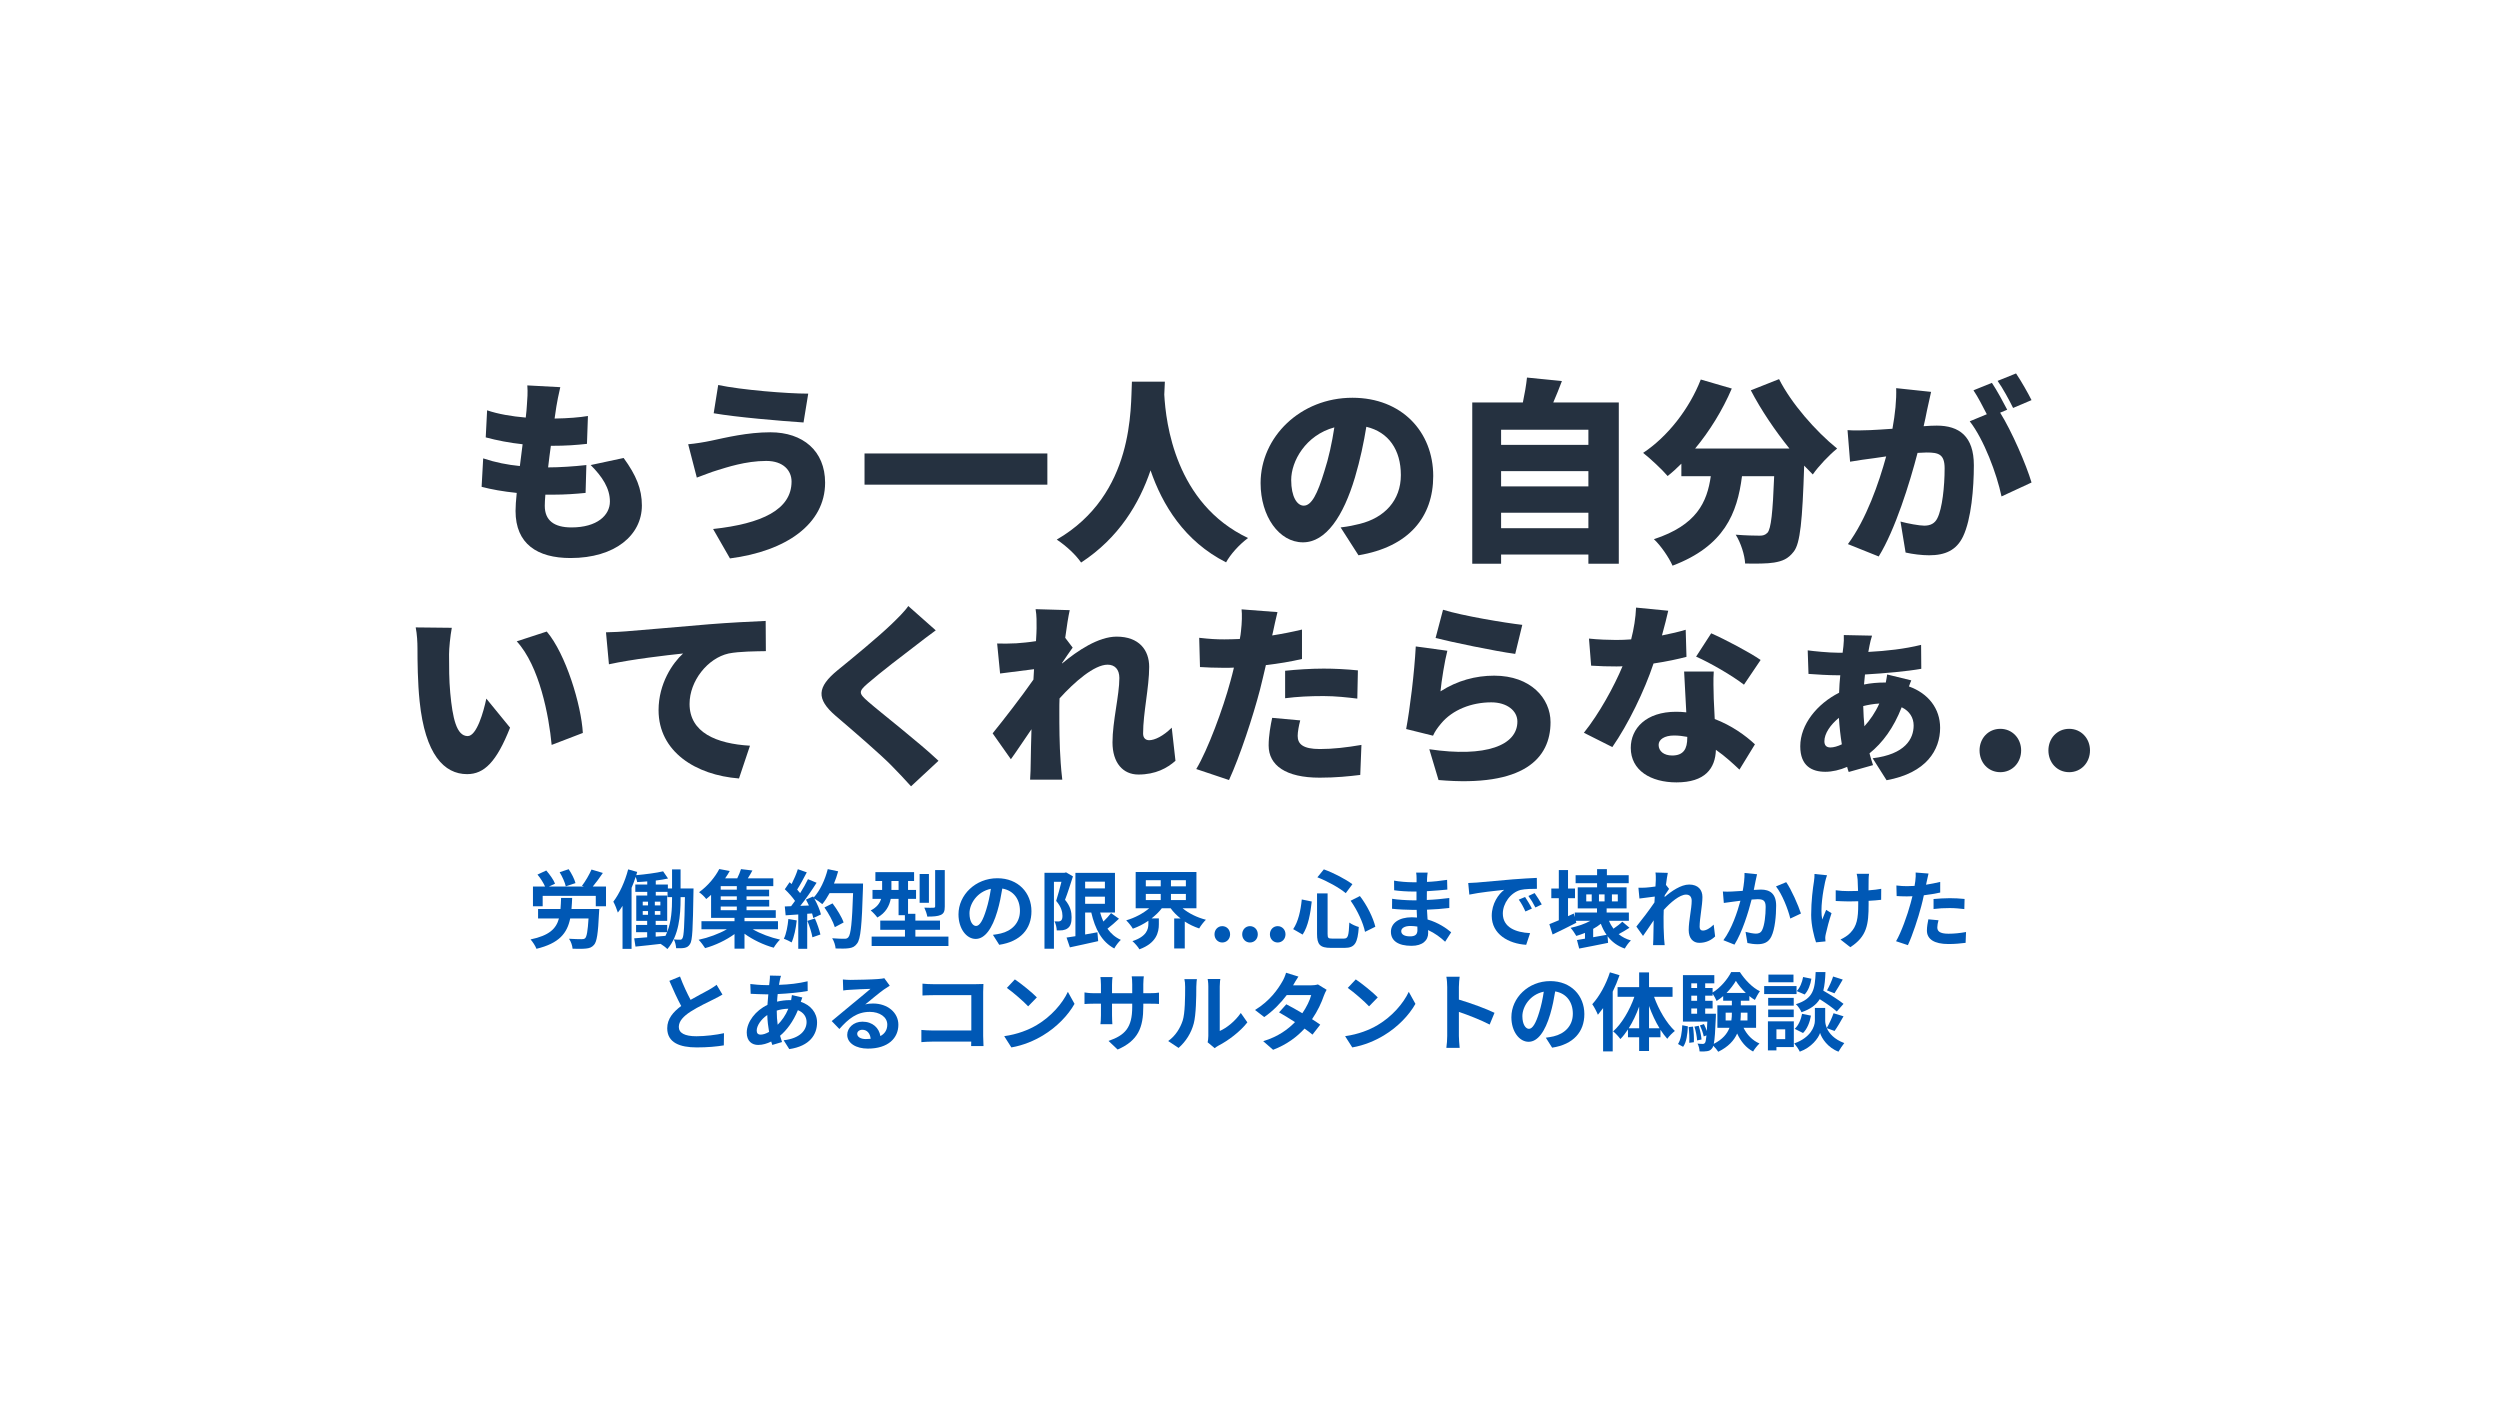 <svg xmlns="http://www.w3.org/2000/svg" xmlns:xlink="http://www.w3.org/1999/xlink" width="1920" viewBox="0 0 1440 810" height="1080" preserveAspectRatio="xMidYMid meet"><defs><g></g></defs><g fill="#253140" fill-opacity="1"><g transform="translate(268.03, 314.195)"><g><path d="M 72.203 -46.328 C 78.984 -39.547 83.277 -32.883 83.277 -25.312 C 83.277 -17.402 75.934 -10.395 61.129 -10.395 C 51.074 -10.395 45.762 -14.465 45.762 -22.824 C 45.762 -24.406 45.875 -26.668 46.102 -29.266 C 47.57 -29.266 49.152 -29.266 50.734 -29.266 C 57.402 -29.266 63.73 -29.719 69.266 -30.281 L 69.719 -46.328 C 62.711 -45.535 54.125 -44.973 47.797 -44.973 L 47.684 -44.973 C 48.137 -49.039 48.699 -53.332 49.266 -57.402 C 58.191 -57.402 63.844 -57.852 70.059 -58.531 L 70.621 -74.578 C 65.988 -73.785 59.098 -73.223 51.414 -73.109 C 51.863 -76.16 52.203 -78.531 52.43 -80 C 52.996 -83.164 53.559 -86.441 54.691 -91.188 L 35.707 -92.203 C 36.047 -88.023 35.707 -84.406 35.48 -81.129 C 35.367 -78.984 35.141 -76.496 34.801 -73.672 C 26.781 -74.352 18.758 -75.707 12.543 -77.855 L 11.75 -62.262 C 18.078 -60.566 25.426 -59.098 32.996 -58.305 L 31.414 -45.762 C 24.406 -46.441 17.402 -47.797 10.281 -50.168 L 9.379 -33.785 C 14.914 -32.316 21.809 -31.074 29.605 -30.281 C 29.152 -25.988 28.926 -22.371 28.926 -19.887 C 28.926 -0.902 41.469 7.23 60.566 7.23 C 86.328 7.23 101.695 -5.988 101.695 -23.051 C 101.695 -32.543 98.418 -40.453 91.188 -50.395 Z M 72.203 -46.328 "></path></g></g></g><g fill="#253140" fill-opacity="1"><g transform="translate(381.023, 314.195)"><g><path d="M 74.914 -36.836 C 74.914 -20.68 57.852 -12.543 29.719 -9.492 L 39.434 7.457 C 71.75 3.277 94.238 -12.316 94.238 -36.16 C 94.238 -54.465 81.469 -65.199 62.711 -65.199 C 49.492 -65.199 37.062 -62.148 28.586 -60.34 C 24.859 -59.547 19.434 -58.645 15.367 -58.305 L 20.34 -39.098 C 23.844 -40.34 28.812 -42.375 31.977 -43.277 C 37.176 -44.859 48.363 -48.699 60.34 -48.699 C 70.281 -48.699 74.914 -43.051 74.914 -36.836 Z M 32.656 -92.43 L 30.059 -76.16 C 43.051 -73.898 68.363 -71.75 81.809 -70.848 L 84.52 -87.457 C 72.203 -87.457 46.102 -89.605 32.656 -92.43 Z M 32.656 -92.43 "></path></g></g></g><g fill="#253140" fill-opacity="1"><g transform="translate(494.015, 314.195)"><g><path d="M 3.953 -52.996 L 3.953 -35.027 L 109.266 -35.027 L 109.266 -52.996 Z M 3.953 -52.996 "></path></g></g></g><g fill="#253140" fill-opacity="1"><g transform="translate(607.007, 314.195)"><g><path d="M 44.973 -94.352 C 44.18 -79.547 46.668 -29.492 1.695 -3.391 C 7.457 0.453 12.77 5.535 15.707 9.832 C 37.516 -4.406 49.266 -24.293 55.707 -43.277 C 62.484 -23.504 75.141 -2.484 99.211 9.719 C 101.695 5.199 106.555 -0.34 111.863 -4.293 C 69.945 -24.18 64.52 -70.621 63.617 -86.895 C 63.73 -89.719 63.844 -92.203 63.957 -94.352 Z M 44.973 -94.352 "></path></g></g></g><g fill="#253140" fill-opacity="1"><g transform="translate(719.999, 314.195)"><g><path d="M 42.824 -42.711 C 38.871 -29.719 35.48 -22.938 30.961 -22.938 C 27.117 -22.938 23.73 -28.023 23.73 -37.742 C 23.73 -48.477 31.977 -63.504 48.586 -68.023 C 47.23 -59.211 45.312 -50.281 42.824 -42.711 Z M 62.484 5.648 C 91.641 0.789 105.539 -16.496 105.539 -40 C 105.539 -65.426 87.457 -85.086 58.984 -85.086 C 29.039 -85.086 6.102 -62.484 6.102 -35.934 C 6.102 -16.836 16.723 -1.809 30.508 -1.809 C 43.73 -1.809 53.785 -16.836 60.453 -39.211 C 63.504 -49.492 65.535 -59.324 67.008 -68.363 C 79.887 -65.312 86.895 -55.027 86.895 -40.566 C 86.895 -25.875 77.402 -15.934 63.164 -12.43 C 60 -11.637 56.949 -10.961 52.203 -10.395 Z M 62.484 5.648 "></path></g></g></g><g fill="#253140" fill-opacity="1"><g transform="translate(832.991, 314.195)"><g><path d="M 31.637 -9.945 L 31.637 -18.871 L 81.922 -18.871 L 81.922 -9.945 Z M 81.922 -42.824 L 81.922 -34.012 L 31.637 -34.012 L 31.637 -42.824 Z M 81.922 -66.668 L 81.922 -57.965 L 31.637 -57.965 L 31.637 -66.668 Z M 61.695 -82.375 C 63.277 -86.102 65.086 -90.395 66.668 -94.691 L 46.555 -96.723 C 46.102 -92.43 45.199 -87.121 44.18 -82.375 L 15.027 -82.375 L 15.027 10.508 L 31.637 10.508 L 31.637 5.199 L 81.922 5.199 L 81.922 10.508 L 99.438 10.508 L 99.438 -82.375 Z M 61.695 -82.375 "></path></g></g></g><g fill="#253140" fill-opacity="1"><g transform="translate(945.983, 314.195)"><g><path d="M 62.484 -89.379 C 68.477 -77.855 76.496 -66.102 84.746 -55.82 L 30.395 -55.82 C 38.758 -65.875 46.215 -77.965 51.527 -90.395 L 33.672 -95.594 C 27.004 -78.531 14.465 -62.598 0.453 -53.332 C 4.406 -50.281 11.527 -43.617 14.578 -40 C 17.289 -42.148 19.887 -44.52 22.484 -47.117 L 22.484 -39.887 L 39.434 -39.887 C 37.289 -24.973 31.414 -11.75 6.668 -3.617 C 10.621 0 15.367 7.004 17.402 11.637 C 47.23 0.34 54.691 -18.531 57.402 -39.887 L 75.934 -39.887 C 75.141 -18.984 74.125 -9.605 72.09 -7.344 C 70.734 -5.988 69.492 -5.648 67.57 -5.648 C 64.746 -5.648 59.434 -5.762 53.785 -6.215 C 56.723 -1.582 58.984 5.535 59.211 10.395 C 65.648 10.508 71.977 10.508 75.934 9.832 C 80.566 9.039 83.957 7.797 87.23 3.504 C 90.961 -1.242 92.203 -14.238 93.223 -45.988 C 94.914 -44.18 96.609 -42.484 98.191 -40.902 C 101.355 -45.535 107.797 -52.316 112.203 -55.82 C 99.773 -65.875 85.762 -81.922 78.758 -95.82 Z M 62.484 -89.379 "></path></g></g></g><g fill="#253140" fill-opacity="1"><g transform="translate(1058.976, 314.195)"><g><path d="M 111.188 -83.73 C 109.266 -87.57 105.199 -94.805 102.262 -99.098 L 91.641 -94.805 C 94.691 -90.508 98.305 -83.844 100.566 -79.211 Z M 33.219 -90.621 C 33.445 -83.73 32.656 -75.934 31.074 -67.23 C 26.102 -66.895 21.469 -66.555 18.191 -66.441 C 13.785 -66.328 9.492 -66.102 5.199 -66.441 L 6.668 -48.25 C 10.395 -48.926 16.836 -49.832 20.453 -50.281 C 22.035 -50.508 24.52 -50.848 27.457 -51.301 C 23.277 -36.047 16.047 -15.141 5.422 -0.789 L 23.164 6.328 C 32.656 -9.039 41.016 -35.934 45.535 -53.332 C 47.57 -53.445 49.492 -53.559 50.734 -53.559 C 57.742 -53.559 61.129 -52.543 61.129 -44.406 C 61.129 -34.012 59.773 -21.242 56.949 -15.707 C 55.48 -12.656 52.883 -11.414 49.379 -11.414 C 46.555 -11.414 39.773 -12.656 35.707 -13.785 L 38.645 4.066 C 42.598 4.973 47.91 5.648 52.203 5.648 C 61.355 5.648 67.91 2.824 71.75 -5.199 C 76.496 -15.141 77.965 -33.109 77.965 -46.215 C 77.965 -62.938 69.492 -69.039 56.609 -69.039 C 54.578 -69.039 51.977 -68.926 49.039 -68.699 C 49.719 -71.641 50.395 -74.691 50.961 -77.742 C 51.641 -80.906 52.543 -85.086 53.332 -88.477 Z M 97.176 -78.191 C 95.141 -82.148 91.188 -89.492 88.363 -93.672 L 77.742 -89.379 C 80.34 -85.539 83.164 -80 85.426 -75.594 L 75.594 -71.527 C 83.73 -61.129 91.188 -41.242 93.898 -28.25 L 111.188 -36.27 C 108.137 -46.555 99.773 -65.875 93.109 -76.496 Z M 97.176 -78.191 "></path></g></g></g><g fill="#253140" fill-opacity="1"><g transform="translate(228.374, 443.195)"><g><path d="M 31.863 -81.582 L 11.074 -81.809 C 11.863 -77.855 12.09 -73.109 12.09 -69.719 C 12.09 -62.598 12.203 -49.832 13.332 -39.211 C 16.496 -8.586 27.457 2.711 40.68 2.711 C 50.508 2.711 57.629 -4.293 65.426 -24.066 L 51.75 -40.793 C 50.168 -33.219 46.215 -19.211 41.016 -19.211 C 34.578 -19.211 32.316 -29.492 30.961 -44.18 C 30.281 -51.641 30.281 -58.984 30.281 -66.328 C 30.281 -69.605 30.961 -76.836 31.863 -81.582 Z M 86.555 -79.434 L 69.266 -73.785 C 82.375 -59.547 87.797 -30.961 89.379 -14.125 L 107.344 -21.016 C 106.441 -37.176 97.516 -66.555 86.555 -79.434 Z M 86.555 -79.434 "></path></g></g></g><g fill="#253140" fill-opacity="1"><g transform="translate(341.366, 443.195)"><g><path d="M 7.684 -78.984 L 9.379 -60.566 C 22.824 -63.504 42.484 -65.762 52.09 -66.781 C 46.102 -61.355 37.965 -49.492 37.965 -34.125 C 37.965 -10.281 59.324 3.277 84.293 5.199 L 90.621 -13.672 C 71.301 -14.801 55.82 -21.242 55.82 -37.742 C 55.82 -50.961 66.215 -64.066 78.305 -66.781 C 84.52 -68.023 94.012 -68.023 99.773 -68.137 L 99.66 -85.539 C 91.527 -85.199 78.305 -84.52 67.117 -83.617 C 46.668 -81.809 29.719 -80.453 19.211 -79.547 C 17.062 -79.324 12.203 -79.098 7.684 -78.984 Z M 7.684 -78.984 "></path></g></g></g><g fill="#253140" fill-opacity="1"><g transform="translate(454.359, 443.195)"><g><path d="M 68.812 -94.125 C 66.781 -91.074 62.711 -87.121 58.984 -83.504 C 51.414 -76.273 37.062 -64.406 28.137 -57.176 C 16.27 -47.457 15.594 -40.68 27.004 -30.848 C 37.176 -22.148 53.219 -8.363 59.434 -1.922 C 63.051 1.809 66.781 5.648 70.395 9.719 L 86.215 -4.973 C 75.027 -15.594 52.996 -32.656 45.648 -39.098 C 40.227 -43.844 40 -44.859 45.535 -49.605 C 52.543 -55.707 66.555 -66.441 73.559 -71.75 C 76.609 -74.125 80.453 -77.062 84.633 -80.113 Z M 68.812 -94.125 "></path></g></g></g><g fill="#253140" fill-opacity="1"><g transform="translate(567.351, 443.195)"><g><path d="M 107.57 -24.066 C 102.711 -19.211 97.742 -16.836 94.578 -16.836 C 92.43 -16.836 91.074 -18.191 91.074 -20.68 C 91.074 -32.43 94.578 -47.344 94.578 -59.098 C 94.578 -68.699 88.812 -76.496 75.82 -76.496 C 65.312 -76.496 53.219 -68.363 44.406 -61.016 L 44.406 -61.355 C 46.441 -64.293 49.039 -68.25 50.508 -70.168 L 46.215 -75.82 C 47.117 -82.598 48.023 -88.25 48.812 -91.75 L 29.152 -92.316 C 29.832 -88.477 29.719 -84.859 29.719 -81.355 C 29.719 -80.227 29.605 -77.402 29.379 -73.898 C 25.199 -73.223 21.129 -72.883 18.078 -72.656 C 13.445 -72.43 10.621 -72.43 7.004 -72.543 L 8.699 -55.254 C 14.688 -56.047 22.484 -57.062 28.25 -57.742 L 27.91 -51.75 C 21.242 -42.148 10.734 -28.586 4.406 -20.793 L 14.914 -5.875 C 17.965 -10.055 22.484 -16.949 26.781 -23.164 C 26.555 -16.047 26.441 -10.168 26.328 -3.391 C 26.328 -1.582 26.215 3.051 25.988 5.875 L 44.52 5.875 C 44.18 3.164 43.73 -1.695 43.617 -3.73 C 42.824 -14.465 42.824 -25.426 42.824 -33.898 C 42.824 -36.16 42.824 -38.531 42.938 -40.902 C 51.527 -50.395 62.938 -60.34 70.621 -60.34 C 74.801 -60.34 77.402 -57.629 77.402 -52.656 C 77.402 -42.824 73.445 -27.57 73.445 -15.594 C 73.445 -3.844 79.434 2.938 88.363 2.938 C 98.305 2.938 104.973 -0.789 109.719 -4.973 Z M 107.57 -24.066 "></path></g></g></g><g fill="#253140" fill-opacity="1"><g transform="translate(680.343, 443.195)"><g><path d="M 59.887 -41.016 C 67.008 -41.922 73.898 -42.262 82.035 -42.262 C 88.926 -42.262 95.934 -41.469 101.469 -40.793 L 101.809 -57.062 C 95.027 -57.742 88.25 -58.078 82.035 -58.078 C 74.691 -58.078 66.328 -57.516 59.887 -56.836 Z M 69.605 -80.566 C 63.957 -79.211 58.191 -78.078 52.43 -77.176 L 52.883 -79.098 C 53.445 -81.695 54.578 -87.121 55.48 -90.621 L 34.801 -92.203 C 35.141 -89.379 35.027 -84.406 34.465 -79.66 C 34.352 -78.305 34.125 -76.836 33.785 -75.141 C 30.848 -75.027 27.797 -74.914 24.859 -74.914 C 20 -74.914 16.496 -75.141 10.395 -75.82 L 10.848 -58.984 C 14.688 -58.758 18.984 -58.531 24.746 -58.531 C 26.555 -58.531 28.477 -58.531 30.395 -58.645 C 29.832 -56.047 29.039 -53.332 28.363 -50.734 C 24.18 -35.141 15.367 -11.301 8.699 -0.227 L 27.57 6.102 C 33.898 -7.684 41.355 -30.395 45.426 -45.988 C 46.555 -50.395 47.684 -55.367 48.812 -60.113 C 56.047 -60.906 63.277 -62.148 69.605 -63.617 Z M 52.43 -29.719 C 51.527 -25.535 50.395 -19.434 50.395 -13.785 C 50.395 -2.371 60.227 4.746 79.773 4.746 C 89.152 4.746 96.723 3.953 103.164 3.164 L 103.844 -14.125 C 95.254 -12.656 87.457 -11.75 79.887 -11.75 C 70.059 -11.75 67.117 -14.688 67.117 -19.32 C 67.117 -21.582 67.797 -25.312 68.59 -28.25 Z M 52.43 -29.719 "></path></g></g></g><g fill="#253140" fill-opacity="1"><g transform="translate(793.335, 443.195)"><g><path d="M 33.559 -75.707 C 42.375 -73.445 67.684 -68.137 79.434 -66.555 L 83.504 -83.277 C 73.672 -84.406 49.039 -88.477 37.852 -91.977 Z M 40.34 -68.363 L 22.148 -70.848 C 21.355 -55.707 18.758 -34.691 16.609 -23.277 L 32.09 -19.434 C 33.219 -21.922 34.465 -23.73 36.723 -26.441 C 43.277 -34.352 54.238 -38.645 65.648 -38.645 C 74.578 -38.645 80.68 -33.898 80.68 -27.57 C 80.68 -13.898 62.598 -6.781 29.945 -11.637 L 35.254 6.102 C 84.52 10.395 99.773 -6.441 99.773 -27.23 C 99.773 -40.902 88.363 -54.012 67.344 -54.012 C 56.609 -54.012 46.102 -51.188 36.383 -44.973 C 36.949 -50.961 38.871 -62.824 40.34 -68.363 Z M 40.34 -68.363 "></path></g></g></g><g fill="#253140" fill-opacity="1"><g transform="translate(906.327, 443.195)"><g><path d="M 107.797 -63.051 C 101.809 -67.23 87.344 -74.914 79.324 -78.418 L 70.621 -64.973 C 78.418 -61.582 91.527 -54.012 98.191 -48.812 Z M 64.633 -80.453 C 60.906 -79.324 56.16 -78.191 50.961 -77.176 C 52.543 -82.824 53.785 -87.91 54.578 -91.414 L 36.047 -93.223 C 35.82 -87.457 34.801 -81.016 33.219 -74.914 C 30.281 -74.691 27.457 -74.578 24.52 -74.578 C 20.793 -74.578 14.125 -74.801 8.926 -75.367 L 10.168 -59.773 C 15.367 -59.434 19.887 -59.324 24.633 -59.324 C 25.762 -59.324 27.004 -59.324 28.25 -59.434 C 23.391 -47.797 14.801 -32.09 5.988 -21.129 L 22.371 -12.883 C 31.414 -25.875 40.902 -45.312 46.102 -61.016 C 53.672 -62.148 60.453 -63.617 65.086 -64.859 Z M 65.535 -18.191 C 65.535 -11.977 63.504 -8.023 56.836 -8.023 C 52.09 -8.023 49.039 -10.508 49.039 -14.125 C 49.039 -17.289 52.43 -19.547 57.965 -19.547 C 60.566 -19.547 63.164 -19.211 65.535 -18.758 Z M 63.73 -56.383 C 64.066 -50.059 64.52 -40.902 64.973 -32.883 C 63.051 -33.109 61.129 -33.219 59.098 -33.219 C 41.809 -33.219 32.996 -23.617 32.996 -12.43 C 32.996 0.566 44.52 7.457 59.324 7.457 C 75.82 7.457 81.695 -0.566 82.035 -11.301 C 87.57 -7.457 92.09 -3.164 95.594 0.113 L 104.52 -14.465 C 98.984 -19.66 91.074 -25.312 81.355 -29.039 C 81.129 -33.672 80.906 -38.078 80.793 -40.68 C 80.68 -46.215 80.453 -51.527 80.793 -56.383 Z M 63.73 -56.383 "></path></g></g></g><g fill="#253140" fill-opacity="1"><g transform="translate(1019.319, 443.195)"><g><path d="M 54.578 -24.859 C 54.238 -28.363 54.012 -32.203 53.898 -36.496 C 56.609 -37.176 59.66 -37.742 63.164 -37.965 C 60.793 -32.656 57.742 -28.363 54.578 -24.859 Z M 35.027 -12.656 C 32.43 -12.656 31.527 -14.125 31.527 -16.27 C 31.527 -20.68 35.027 -25.762 39.887 -29.719 C 40.227 -24.406 40.793 -19.211 41.582 -14.465 C 39.211 -13.332 36.836 -12.656 35.027 -12.656 Z M 67.684 -54.691 C 67.57 -53.672 67.23 -51.863 66.895 -50.059 L 66.328 -50.059 C 62.262 -50.059 58.191 -49.719 54.352 -48.926 C 54.578 -50.848 54.691 -52.77 54.914 -54.691 C 66.441 -55.367 79.098 -56.496 87.344 -57.965 L 87.23 -71.75 C 77.629 -69.379 67.344 -68.25 56.836 -67.684 C 57.062 -68.926 57.289 -70.168 57.516 -71.301 C 57.965 -73.445 58.305 -75.027 58.984 -77.062 L 42.711 -77.402 C 42.824 -75.594 42.711 -72.77 42.484 -70.961 L 42.035 -67.23 L 39.32 -67.23 C 34.125 -67.23 25.086 -68.137 21.922 -68.59 L 22.371 -55.027 C 26.781 -54.691 34.012 -54.238 39.32 -54.238 L 40.68 -54.238 C 40.34 -51.074 40.113 -47.684 40 -44.18 C 27.457 -37.852 17.629 -25.988 17.629 -13.332 C 17.629 -1.922 24.406 1.355 32.09 1.355 C 36.047 1.355 40.453 0.34 44.633 -1.469 C 44.859 -0.453 45.199 0.566 45.535 1.469 L 59.547 -2.484 C 58.871 -4.633 58.078 -6.895 57.516 -9.266 C 65.086 -15.367 71.414 -23.953 76.047 -35.82 C 80.68 -33.559 82.938 -29.719 82.938 -25.312 C 82.938 -17.629 78.078 -8.699 59.324 -6.441 L 67.344 6.215 C 90.395 2.035 98.191 -11.301 98.191 -23.953 C 98.191 -35.141 91.301 -43.844 80.227 -47.797 C 80.793 -49.266 81.242 -50.621 81.582 -51.301 Z M 67.684 -54.691 "></path></g></g></g><g fill="#253140" fill-opacity="1"><g transform="translate(1132.312, 443.195)"><g><path d="M 19.887 1.582 C 26.781 1.582 31.863 -3.953 31.863 -10.961 C 31.863 -17.852 26.781 -23.391 19.887 -23.391 C 12.883 -23.391 7.91 -17.852 7.91 -10.961 C 7.91 -3.953 12.883 1.582 19.887 1.582 Z M 19.887 1.582 "></path></g></g></g><g fill="#253140" fill-opacity="1"><g transform="translate(1171.972, 443.195)"><g><path d="M 19.887 1.582 C 26.781 1.582 31.863 -3.953 31.863 -10.961 C 31.863 -17.852 26.781 -23.391 19.887 -23.391 C 12.883 -23.391 7.91 -17.852 7.91 -10.961 C 7.91 -3.953 12.883 1.582 19.887 1.582 Z M 19.887 1.582 "></path></g></g></g><g fill="#0058b5" fill-opacity="1"><g transform="translate(303.351, 542.195)"><g><path d="M 28.133 -33.531 C 27.543 -35.84 25.875 -39.078 24.203 -41.535 L 19 -39.816 C 20.57 -37.215 22.094 -33.828 22.535 -31.668 Z M 25.824 -18.605 C 26.02 -20.621 26.117 -22.73 26.215 -24.988 L 19.836 -24.988 C 19.734 -22.684 19.688 -20.57 19.492 -18.605 L 6.578 -18.605 L 6.578 -13.156 L 18.605 -13.156 C 16.988 -7.219 13.012 -3.34 2.258 -1.082 C 3.484 0.293 5.059 2.699 5.645 4.32 C 18.754 1.129 23.32 -4.613 25.086 -13.156 L 35.645 -13.156 C 35.199 -5.941 34.613 -2.652 33.68 -1.766 C 33.09 -1.277 32.5 -1.227 31.617 -1.227 C 30.34 -1.227 27.297 -1.277 24.398 -1.473 C 25.531 0.098 26.316 2.504 26.461 4.27 C 29.457 4.371 32.453 4.371 34.172 4.172 C 36.133 3.977 37.508 3.535 38.785 2.062 C 40.453 0.246 41.141 -4.613 41.684 -16.25 C 41.781 -16.988 41.828 -18.605 41.828 -18.605 Z M 38.098 -31.566 C 39.914 -33.727 42.023 -36.574 43.891 -39.375 L 37.359 -41.34 C 36.086 -38.391 33.828 -34.516 31.863 -31.961 L 32.941 -31.566 L 12.863 -31.566 L 16.348 -33.188 C 15.516 -35.445 13.254 -38.539 11.293 -40.797 L 6.234 -38.441 C 7.953 -36.43 9.672 -33.629 10.605 -31.566 L 3.633 -31.566 L 3.633 -20.18 L 9.23 -20.18 L 9.23 -26.168 L 39.816 -26.168 L 39.816 -20.18 L 45.707 -20.18 L 45.707 -31.566 Z M 38.098 -31.566 "></path></g></g></g><g fill="#0058b5" fill-opacity="1"><g transform="translate(352.441, 542.195)"><g><path d="M 34.66 -24.449 C 34.66 -18.754 34.316 -11.539 31.863 -5.352 L 31.863 -9.426 L 25.234 -9.426 L 25.234 -11.781 L 31.863 -11.781 L 31.863 -26.363 L 25.285 -26.363 L 25.285 -28.477 L 32.059 -28.477 L 32.059 -25.43 L 34.66 -25.43 Z M 25.234 -5.254 L 31.812 -5.254 C 31.52 -4.516 31.223 -3.828 30.879 -3.141 L 25.234 -2.699 Z M 17.773 -17.43 L 20.816 -17.43 L 20.816 -15.27 L 17.773 -15.27 Z M 17.773 -22.828 L 20.816 -22.828 L 20.816 -20.668 L 17.773 -20.668 Z M 24.742 -20.668 L 24.742 -22.828 L 27.934 -22.828 L 27.934 -20.668 Z M 24.742 -15.27 L 24.742 -17.43 L 27.934 -17.43 L 27.934 -15.27 Z M 39.57 -30.438 L 39.57 -41.438 L 34.66 -41.438 L 34.66 -30.438 L 32.254 -30.438 L 32.254 -32.699 L 25.285 -32.699 L 25.285 -35.004 C 27.789 -35.301 30.242 -35.691 32.355 -36.184 L 29.508 -40.309 C 25.578 -39.375 19.391 -38.59 14.043 -38.098 C 14.238 -38.734 14.387 -39.375 14.582 -39.965 L 9.379 -41.438 C 7.562 -34.414 4.371 -27.445 0.836 -22.828 C 1.719 -21.309 3.043 -17.969 3.438 -16.547 C 4.371 -17.723 5.254 -19 6.137 -20.422 L 6.137 4.371 L 11.34 4.371 L 11.34 -30.781 C 12.227 -32.844 13.012 -35.004 13.699 -37.117 C 14.09 -36.133 14.434 -34.957 14.582 -34.121 C 16.445 -34.219 18.41 -34.316 20.375 -34.516 L 20.375 -32.699 L 13.5 -32.699 L 13.5 -28.477 L 20.375 -28.477 L 20.375 -26.363 L 14.043 -26.363 L 14.043 -11.781 L 20.324 -11.781 L 20.324 -9.426 L 13.941 -9.426 L 13.941 -5.254 L 20.324 -5.254 L 20.324 -2.309 C 17.527 -2.062 14.973 -1.867 12.863 -1.719 L 13.598 3.043 C 17.723 2.602 22.879 2.109 28.082 1.473 C 29.309 2.211 31.125 3.582 31.961 4.469 C 38.688 -3.242 39.57 -15.172 39.57 -24.449 L 39.57 -25.43 L 42.074 -25.43 C 41.781 -8.836 41.484 -3.043 40.652 -1.766 C 40.258 -1.082 39.863 -0.883 39.227 -0.934 C 38.441 -0.934 37.164 -0.934 35.691 -1.082 C 36.477 0.344 36.918 2.504 37.02 3.977 C 38.883 4.027 40.652 4.027 41.828 3.781 C 43.203 3.484 44.137 2.996 45.02 1.57 C 46.445 -0.492 46.641 -7.609 46.984 -28.035 C 46.984 -28.719 47.031 -30.438 47.031 -30.438 Z M 39.57 -30.438 "></path></g></g></g><g fill="#0058b5" fill-opacity="1"><g transform="translate(401.53, 542.195)"><g><path d="M 13.598 -20.031 L 22.879 -20.031 L 22.879 -17.918 L 13.598 -17.918 Z M 22.879 -29.75 L 13.598 -29.75 L 13.598 -31.766 L 22.879 -31.766 Z M 22.879 -23.859 L 13.598 -23.859 L 13.598 -25.922 L 22.879 -25.922 Z M 46.59 -6.922 L 46.59 -11.586 L 27.297 -11.586 L 27.297 -13.5 L 45.316 -13.5 L 45.316 -17.918 L 28.477 -17.918 L 28.477 -20.031 L 41.535 -20.031 L 41.535 -23.859 L 28.477 -23.859 L 28.477 -25.922 L 41.484 -25.922 L 41.484 -29.75 L 28.477 -29.75 L 28.477 -31.766 L 43.891 -31.766 L 43.891 -36.281 L 29.211 -36.281 C 30.094 -37.656 31.027 -39.227 31.863 -40.797 L 25.285 -41.582 C 24.793 -40.012 24.008 -38.047 23.125 -36.281 L 16.152 -36.281 C 17.133 -37.703 18.02 -39.078 18.805 -40.504 L 12.766 -41.633 C 10.555 -37.359 6.578 -32.207 1.129 -28.277 C 2.406 -27.445 4.32 -25.676 5.254 -24.352 C 6.234 -25.137 7.168 -25.922 8.051 -26.758 L 8.051 -13.5 L 21.551 -13.5 L 21.551 -11.586 L 2.504 -11.586 L 2.504 -6.922 L 17.133 -6.922 C 12.566 -4.32 6.48 -2.062 0.883 -0.883 C 2.109 0.344 3.73 2.504 4.613 3.926 C 10.359 2.355 16.691 -0.637 21.551 -4.172 L 21.551 4.223 L 27.297 4.223 L 27.297 -4.371 C 32.156 -0.836 38.391 2.109 44.137 3.684 C 44.922 2.309 46.543 0.148 47.77 -0.98 C 42.367 -2.16 36.477 -4.371 32.059 -6.922 Z M 46.59 -6.922 "></path></g></g></g><g fill="#0058b5" fill-opacity="1"><g transform="translate(450.62, 542.195)"><g><path d="M 3.484 -12.863 C 3.094 -8.738 2.309 -4.371 0.883 -1.473 C 2.16 -1.031 4.32 0 5.352 0.637 C 6.773 -2.504 7.805 -7.414 8.297 -12.027 Z M 14.434 -11.781 C 15.66 -8.789 16.938 -4.812 17.332 -2.309 L 21.945 -3.926 C 21.355 -6.43 20.078 -10.262 18.754 -13.156 Z M 29.75 -33.285 C 30.684 -35.543 31.52 -37.902 32.156 -40.309 L 26.168 -41.582 C 24.598 -35.398 21.699 -29.113 18.066 -25.234 L 17.723 -25.824 L 13.598 -24.008 C 14.188 -22.977 14.777 -21.797 15.316 -20.621 L 10.359 -20.422 C 13.551 -24.398 16.988 -29.406 19.734 -33.727 L 14.777 -35.789 C 13.598 -33.336 12.027 -30.488 10.262 -27.738 C 9.77 -28.375 9.18 -29.113 8.543 -29.801 C 10.309 -32.551 12.324 -36.332 14.09 -39.719 L 8.934 -41.535 C 8.148 -38.98 6.727 -35.691 5.352 -32.992 C 4.957 -33.336 4.566 -33.68 4.172 -34.023 L 1.422 -29.996 C 3.484 -28.035 5.891 -25.383 7.316 -23.27 C 6.578 -22.191 5.793 -21.16 5.059 -20.227 L 1.422 -20.078 L 1.914 -14.973 L 9.18 -15.465 L 9.18 4.32 L 14.336 4.32 L 14.336 -15.859 L 17.133 -16.055 C 17.43 -15.07 17.676 -14.188 17.82 -13.402 L 22.238 -15.465 C 21.699 -17.918 20.129 -21.551 18.41 -24.645 C 19.883 -23.762 22.043 -22.289 23.027 -21.406 C 24.5 -23.172 25.875 -25.332 27.199 -27.738 L 40.75 -27.738 C 40.207 -10.996 39.473 -3.828 38 -2.309 C 37.41 -1.668 36.871 -1.473 35.938 -1.473 C 34.613 -1.473 31.812 -1.473 28.719 -1.766 C 29.801 -0.098 30.586 2.453 30.684 4.125 C 33.531 4.223 36.574 4.27 38.344 3.977 C 40.406 3.684 41.684 3.141 43.055 1.277 C 45.117 -1.324 45.805 -9.082 46.445 -30.586 C 46.492 -31.324 46.492 -33.285 46.492 -33.285 Z M 35.301 -10.852 C 34.27 -13.941 31.469 -18.461 28.918 -21.848 L 24.254 -19.492 C 26.758 -15.957 29.309 -11.242 30.242 -8.148 Z M 35.301 -10.852 "></path></g></g></g><g fill="#0058b5" fill-opacity="1"><g transform="translate(499.71, 542.195)"><g><path d="M 44.48 -41.043 L 38.934 -41.043 L 38.934 -20.18 C 38.934 -19.539 38.688 -19.391 38 -19.344 C 37.262 -19.293 34.906 -19.293 32.699 -19.391 C 33.383 -17.969 34.172 -15.758 34.414 -14.238 C 37.852 -14.238 40.355 -14.387 42.125 -15.172 C 43.988 -16.004 44.48 -17.379 44.48 -20.078 Z M 35.348 -38.785 L 29.996 -38.785 L 29.996 -22.191 L 35.348 -22.191 Z M 13.746 -29.605 L 13.746 -34.758 L 17.871 -34.758 L 17.871 -29.605 Z M 27.543 -2.699 L 27.543 -6.629 L 41.73 -6.629 L 41.73 -11.93 L 27.543 -11.93 L 27.543 -15.859 L 23.32 -15.859 L 23.32 -24.449 L 27.934 -24.449 L 27.934 -29.605 L 23.32 -29.605 L 23.32 -34.758 L 26.805 -34.758 L 26.805 -39.863 L 4.516 -39.863 L 4.516 -34.758 L 8.395 -34.758 L 8.395 -29.605 L 2.848 -29.605 L 2.848 -24.449 L 7.805 -24.449 C 7.07 -21.996 5.449 -19.637 1.816 -17.773 C 2.848 -16.988 4.91 -14.777 5.645 -13.699 C 10.508 -16.398 12.566 -20.422 13.355 -24.449 L 17.871 -24.449 L 17.871 -15.023 L 21.504 -15.023 L 21.504 -11.93 L 7.316 -11.93 L 7.316 -6.629 L 21.551 -6.629 L 21.551 -2.699 L 2.355 -2.699 L 2.355 2.699 L 46.59 2.699 L 46.59 -2.699 Z M 27.543 -2.699 "></path></g></g></g><g fill="#0058b5" fill-opacity="1"><g transform="translate(548.8, 542.195)"><g><path d="M 13.402 -8.836 C 11.586 -8.836 9.621 -11.242 9.621 -16.152 C 9.621 -21.504 13.895 -28.574 21.945 -30.242 C 21.355 -26.215 20.473 -22.043 19.344 -18.461 C 17.379 -11.883 15.414 -8.836 13.402 -8.836 Z M 26.758 2.012 C 39.031 0.148 45.316 -7.117 45.316 -17.332 C 45.316 -27.934 37.703 -36.332 25.676 -36.332 C 13.059 -36.332 3.289 -26.707 3.289 -15.516 C 3.289 -7.316 7.855 -1.375 13.207 -1.375 C 18.508 -1.375 22.73 -7.363 25.629 -17.184 C 27.004 -21.75 27.836 -26.266 28.523 -30.391 C 35.055 -29.262 38.688 -24.254 38.688 -17.527 C 38.688 -10.457 33.875 -5.988 27.641 -4.516 C 26.363 -4.223 24.988 -3.977 23.125 -3.73 Z M 26.758 2.012 "></path></g></g></g><g fill="#0058b5" fill-opacity="1"><g transform="translate(597.889, 542.195)"><g><path d="M 16.152 -39.719 L 15.316 -39.473 L 3.73 -39.473 L 3.73 4.27 L 9.18 4.27 L 9.18 -34.27 L 13.5 -34.27 C 12.617 -30.832 11.488 -26.414 10.457 -23.27 C 13.355 -19.98 14.09 -16.938 14.09 -14.629 C 14.09 -13.254 13.797 -12.324 13.207 -11.883 C 12.766 -11.586 12.324 -11.438 11.781 -11.438 C 11.145 -11.438 10.406 -11.438 9.477 -11.488 C 10.309 -10.016 10.75 -7.758 10.801 -6.285 C 12.027 -6.285 13.207 -6.234 14.188 -6.383 C 15.27 -6.578 16.301 -6.875 17.086 -7.512 C 18.656 -8.59 19.391 -10.652 19.344 -13.895 C 19.344 -16.742 18.754 -20.129 15.562 -23.91 C 17.086 -27.738 18.754 -33.141 20.129 -37.41 Z M 27.148 -25.727 L 38.539 -25.727 L 38.539 -21.602 L 27.148 -21.602 Z M 38.539 -34.367 L 38.539 -30.488 L 27.148 -30.488 L 27.148 -34.367 Z M 42.074 -16.25 C 40.945 -14.727 39.277 -12.961 37.656 -11.391 C 36.918 -13.012 36.281 -14.777 35.789 -16.594 L 44.332 -16.594 L 44.332 -39.422 L 21.551 -39.422 L 21.551 -2.945 C 19.637 -2.652 17.918 -2.355 16.445 -2.16 L 18.363 3.484 C 22.977 2.453 29.016 1.227 34.66 -0.098 L 34.219 -5.203 C 31.863 -4.762 29.457 -4.32 27.148 -3.926 L 27.148 -16.594 L 30.684 -16.594 C 32.895 -7.02 36.723 0.293 43.941 4.125 C 44.727 2.555 46.445 0.344 47.719 -0.836 C 44.527 -2.258 41.977 -4.469 40.012 -7.266 C 42.125 -8.887 44.527 -10.996 46.641 -13.012 Z M 42.074 -16.25 "></path></g></g></g><g fill="#0058b5" fill-opacity="1"><g transform="translate(646.979, 542.195)"><g><path d="M 13.012 -27.297 L 21.602 -27.297 L 21.602 -23.762 L 13.012 -23.762 Z M 13.012 -35.199 L 21.602 -35.199 L 21.602 -31.668 L 13.012 -31.668 Z M 36.086 -31.668 L 27.492 -31.668 L 27.492 -35.199 L 36.086 -35.199 Z M 36.086 -23.762 L 27.492 -23.762 L 27.492 -27.297 L 36.086 -27.297 Z M 42.172 -19.051 L 42.172 -39.914 L 7.168 -39.914 L 7.168 -19.051 L 14.973 -19.051 C 11.488 -16.055 6.629 -13.5 1.719 -12.078 C 2.996 -10.852 4.715 -8.691 5.547 -7.266 C 8.691 -8.395 11.684 -9.918 14.484 -11.832 L 14.484 -10.066 C 14.484 -6.922 13.5 -2.797 5.301 -0.098 C 6.578 0.98 8.543 3.191 9.328 4.613 C 19.098 1.031 20.523 -5.156 20.523 -9.82 L 20.523 -13.207 L 16.348 -13.207 C 18.559 -14.973 20.621 -16.891 22.238 -19.051 L 27.297 -19.051 C 28.867 -16.84 30.832 -14.926 33.039 -13.156 L 29.359 -13.156 L 29.359 4.125 L 35.445 4.125 L 35.445 -11.391 C 38 -9.723 40.797 -8.395 43.742 -7.414 C 44.629 -8.984 46.395 -11.242 47.621 -12.422 C 42.566 -13.699 37.703 -16.102 34.172 -19.051 Z M 42.172 -19.051 "></path></g></g></g><g fill="#0058b5" fill-opacity="1"><g transform="translate(696.069, 542.195)"><g><path d="M 7.953 0.688 C 10.555 0.688 12.469 -1.375 12.469 -4.027 C 12.469 -6.676 10.555 -8.738 7.953 -8.738 C 5.402 -8.738 3.484 -6.676 3.484 -4.027 C 3.484 -1.375 5.402 0.688 7.953 0.688 Z M 7.953 0.688 "></path></g></g></g><g fill="#0058b5" fill-opacity="1"><g transform="translate(712.023, 542.195)"><g><path d="M 7.953 0.688 C 10.555 0.688 12.469 -1.375 12.469 -4.027 C 12.469 -6.676 10.555 -8.738 7.953 -8.738 C 5.402 -8.738 3.484 -6.676 3.484 -4.027 C 3.484 -1.375 5.402 0.688 7.953 0.688 Z M 7.953 0.688 "></path></g></g></g><g fill="#0058b5" fill-opacity="1"><g transform="translate(727.977, 542.195)"><g><path d="M 7.953 0.688 C 10.555 0.688 12.469 -1.375 12.469 -4.027 C 12.469 -6.676 10.555 -8.738 7.953 -8.738 C 5.402 -8.738 3.484 -6.676 3.484 -4.027 C 3.484 -1.375 5.402 0.688 7.953 0.688 Z M 7.953 0.688 "></path></g></g></g><g fill="#0058b5" fill-opacity="1"><g transform="translate(743.932, 542.195)"><g><path d="M 34.023 -23.371 C 37.902 -17.969 41.34 -10.457 42.32 -5.449 L 48.262 -8.395 C 47.031 -13.5 43.547 -20.668 39.375 -26.07 Z M 5.891 -24.105 C 5.254 -17.574 3.828 -11.242 0.934 -7.02 L 6.383 -3.879 C 9.621 -8.691 10.898 -16.203 11.637 -22.926 Z M 14.875 -36.871 C 20.621 -34.66 27.445 -30.879 31.223 -27.738 L 35.055 -32.895 C 31.176 -35.742 24.398 -39.375 18.605 -41.438 Z M 14.68 -27.59 L 14.68 -4.27 C 14.68 1.867 16.398 3.781 22.633 3.781 L 30.637 3.781 C 36.527 3.781 38.098 0.883 38.734 -8.246 C 37.117 -8.691 34.66 -9.723 33.285 -10.801 C 32.941 -3.094 32.551 -1.57 30.145 -1.57 L 23.418 -1.57 C 21.109 -1.57 20.766 -1.914 20.766 -4.27 L 20.766 -27.59 Z M 14.68 -27.59 "></path></g></g></g><g fill="#0058b5" fill-opacity="1"><g transform="translate(793.021, 542.195)"><g><path d="M 23.418 -6.43 C 23.418 -3.633 21.75 -2.848 19.148 -2.848 C 15.809 -2.848 14.09 -4.027 14.09 -5.844 C 14.09 -7.512 15.957 -8.836 19.391 -8.836 C 20.766 -8.836 22.094 -8.691 23.371 -8.492 C 23.418 -7.66 23.418 -6.973 23.418 -6.43 Z M 42.859 -5.203 C 40.062 -7.562 35.398 -10.801 29.262 -12.566 C 29.113 -14.434 29.016 -16.398 28.918 -18.215 C 33.629 -18.363 37.41 -18.707 41.781 -19.195 L 41.781 -24.941 C 37.805 -24.449 33.727 -24.008 28.82 -23.812 L 28.867 -28.867 C 33.531 -29.113 37.461 -29.508 40.652 -29.801 L 40.504 -35.398 C 36.281 -34.758 32.699 -34.367 28.918 -34.219 L 28.965 -36.133 C 29.016 -37.359 29.164 -38.59 29.309 -39.57 L 22.684 -39.57 C 22.879 -38.637 22.926 -37.117 22.926 -36.23 L 22.926 -34.023 L 20.523 -34.023 C 17.527 -34.023 13.012 -34.367 9.965 -34.957 L 10.016 -29.406 C 12.812 -28.965 17.477 -28.672 20.57 -28.672 L 22.879 -28.672 L 22.879 -23.613 L 20.57 -23.613 C 17.969 -23.613 11.637 -23.957 8.836 -24.5 L 8.789 -18.754 C 12.027 -18.363 17.625 -18.117 20.473 -18.117 L 22.977 -18.117 C 23.027 -16.691 23.074 -15.172 23.172 -13.699 C 22.191 -13.797 21.211 -13.844 20.18 -13.844 C 12.668 -13.844 8.148 -10.406 8.148 -5.5 C 8.148 -0.344 12.273 2.602 20.031 2.602 C 26.461 2.602 29.605 -0.59 29.605 -4.762 C 29.605 -5.254 29.605 -5.844 29.555 -6.48 C 33.434 -4.715 36.773 -2.211 39.375 0.246 Z M 42.859 -5.203 "></path></g></g></g><g fill="#0058b5" fill-opacity="1"><g transform="translate(842.111, 542.195)"><g><path d="M 36.332 -25.531 L 32.699 -24.008 C 34.27 -21.797 35.301 -19.883 36.527 -17.184 L 40.258 -18.852 C 39.324 -20.816 37.508 -23.762 36.332 -25.531 Z M 41.828 -27.789 L 38.246 -26.117 C 39.816 -23.957 40.945 -22.141 42.27 -19.492 L 45.953 -21.258 C 44.922 -23.172 43.055 -26.07 41.828 -27.789 Z M 3.582 -33.582 L 4.223 -26.902 C 9.867 -28.133 20.078 -29.211 24.301 -29.652 C 21.012 -27.199 17.133 -21.699 17.133 -14.68 C 17.133 -4.125 26.758 1.375 36.969 2.012 L 39.227 -4.715 C 30.98 -5.105 23.516 -8.004 23.516 -16.004 C 23.516 -21.75 27.887 -28.035 33.777 -29.605 C 36.379 -30.195 40.551 -30.242 43.156 -30.242 L 43.105 -36.527 C 39.668 -36.379 34.367 -36.086 29.359 -35.691 C 20.473 -34.906 12.422 -34.172 8.348 -33.828 C 7.414 -33.727 5.547 -33.629 3.582 -33.582 Z M 3.582 -33.582 "></path></g></g></g><g fill="#0058b5" fill-opacity="1"><g transform="translate(891.201, 542.195)"><g><path d="M 26.461 -2.355 L 26.461 -7.168 C 28.082 -8.051 29.555 -9.035 30.879 -10.113 C 31.766 -7.758 32.844 -5.598 34.172 -3.73 Z M 25.629 -22.977 L 22.484 -22.977 L 22.484 -27.004 L 25.629 -27.004 Z M 37.262 -27.004 L 40.652 -27.004 L 40.652 -22.977 L 37.262 -22.977 Z M 29.801 -27.004 L 33.039 -27.004 L 33.039 -22.977 L 29.801 -22.977 Z M 43.254 -11.293 C 42.023 -10.066 39.965 -8.492 38.148 -7.266 C 37.117 -8.641 36.23 -10.164 35.594 -11.832 L 47.031 -11.832 L 47.031 -16.594 L 34.219 -16.594 L 34.219 -18.949 L 45.707 -18.949 L 45.707 -31.078 L 34.367 -31.078 L 34.367 -33.484 L 46.934 -33.484 L 46.934 -38.098 L 34.367 -38.098 L 34.367 -41.582 L 28.719 -41.582 L 28.719 -38.098 L 16.348 -38.098 L 16.348 -33.484 L 28.719 -33.484 L 28.719 -31.078 L 17.574 -31.078 L 17.574 -18.949 L 28.672 -18.949 L 28.672 -16.594 L 15.859 -16.594 L 15.859 -13.941 L 15.27 -16.004 L 11.98 -14.484 L 11.98 -24.844 L 16.004 -24.844 L 16.004 -30.391 L 11.98 -30.391 L 11.98 -41.043 L 6.676 -41.043 L 6.676 -30.391 L 2.355 -30.391 L 2.355 -24.844 L 6.676 -24.844 L 6.676 -12.125 C 4.613 -11.242 2.75 -10.457 1.227 -9.867 L 3.094 -3.926 C 7.219 -5.891 12.227 -8.348 16.789 -10.703 L 16.445 -11.832 L 24.891 -11.832 C 21.699 -10.016 17.527 -8.641 13.453 -7.758 C 14.484 -6.676 16.102 -4.27 16.742 -3.094 C 18.41 -3.582 20.078 -4.172 21.75 -4.859 L 21.75 -1.523 C 20.031 -1.227 18.508 -0.934 17.133 -0.738 L 18.41 4.172 C 23.125 3.242 29.262 2.109 35.055 0.883 L 34.758 -2.945 C 37.215 0.293 40.406 2.699 44.676 4.172 C 45.461 2.75 46.984 0.59 48.211 -0.492 C 45.461 -1.277 43.105 -2.504 41.141 -4.125 C 43.105 -5.156 45.316 -6.48 47.375 -7.805 Z M 43.254 -11.293 "></path></g></g></g><g fill="#0058b5" fill-opacity="1"><g transform="translate(940.291, 542.195)"><g><path d="M 46.789 -9.621 C 44.629 -7.414 42.32 -6.188 40.551 -6.188 C 39.324 -6.188 38.688 -7.02 38.688 -8.297 C 38.688 -13.355 40.309 -20.473 40.309 -25.531 C 40.309 -29.605 37.852 -32.699 32.648 -32.699 C 27.934 -32.699 22.34 -28.82 18.508 -25.48 C 18.559 -25.824 18.605 -26.168 18.605 -26.512 C 19.441 -27.789 20.473 -29.359 21.109 -30.195 L 19.293 -32.5 C 19.688 -35.543 20.078 -38.047 20.375 -39.422 L 13.254 -39.621 C 13.5 -38.148 13.453 -36.676 13.453 -35.301 C 13.453 -34.758 13.355 -33.383 13.254 -31.566 C 11.195 -31.273 9.082 -31.027 7.66 -30.93 C 5.941 -30.832 4.812 -30.832 3.438 -30.879 L 4.027 -24.645 C 6.773 -24.988 10.508 -25.48 12.863 -25.773 L 12.668 -22.387 C 9.918 -18.312 5.008 -11.832 2.258 -8.492 L 6.086 -3.094 C 7.758 -5.402 10.113 -8.984 12.227 -12.078 C 12.125 -7.953 12.125 -5.156 12.027 -1.375 C 12.027 -0.59 11.98 1.18 11.883 2.211 L 18.559 2.211 C 18.461 1.129 18.262 -0.637 18.215 -1.523 C 17.918 -6.086 17.918 -10.164 17.918 -14.141 C 17.918 -15.367 17.969 -16.691 18.02 -18.066 C 21.945 -22.438 27.246 -26.902 30.879 -26.902 C 32.895 -26.902 34.121 -25.727 34.121 -23.32 C 34.121 -18.902 32.402 -11.781 32.402 -6.48 C 32.402 -1.816 34.859 0.883 38.492 0.883 C 42.418 0.883 45.414 -0.688 47.621 -2.797 Z M 46.789 -9.621 "></path></g></g></g><g fill="#0058b5" fill-opacity="1"><g transform="translate(989.381, 542.195)"><g><path d="M 15.465 -39.375 C 15.516 -36.332 15.121 -32.797 14.434 -29.062 C 11.98 -28.867 9.672 -28.719 8.148 -28.672 C 6.383 -28.621 4.762 -28.523 2.996 -28.672 L 3.535 -22.094 C 5.059 -22.34 7.562 -22.684 8.934 -22.828 C 9.867 -22.977 11.391 -23.172 13.109 -23.371 C 11.34 -16.742 8.051 -7.02 3.289 -0.637 L 9.672 1.914 C 14.141 -5.254 17.676 -16.691 19.539 -24.055 C 20.914 -24.156 22.094 -24.254 22.879 -24.254 C 25.973 -24.254 27.641 -23.711 27.641 -19.836 C 27.641 -15.023 27.004 -9.23 25.629 -6.531 C 24.891 -4.91 23.613 -4.418 21.996 -4.418 C 20.719 -4.418 17.918 -4.91 16.055 -5.449 L 17.133 0.98 C 18.754 1.375 21.062 1.668 22.926 1.668 C 26.609 1.668 29.309 0.59 30.93 -2.797 C 32.992 -7.02 33.68 -14.777 33.68 -20.523 C 33.68 -27.492 30.047 -29.801 24.891 -29.801 C 23.91 -29.801 22.438 -29.703 20.816 -29.605 C 21.16 -31.371 21.551 -33.141 21.797 -34.613 C 22.043 -35.84 22.387 -37.359 22.684 -38.637 Z M 33.582 -31.617 C 37.066 -27.297 40.551 -18.508 41.828 -13.109 L 47.965 -16.004 C 46.492 -20.621 42.418 -29.898 39.473 -34.07 Z M 33.582 -31.617 "></path></g></g></g><g fill="#0058b5" fill-opacity="1"><g transform="translate(1038.47, 542.195)"><g><path d="M 6.676 -38.785 C 6.676 -37.559 6.629 -35.938 6.383 -34.562 C 5.742 -30.637 4.762 -23.125 4.762 -15.172 C 4.762 -9.133 6.531 -2.355 7.562 0.59 L 13.012 0.051 C 12.961 -0.637 12.91 -1.473 12.863 -1.965 C 12.863 -2.504 13.012 -3.582 13.207 -4.32 C 13.797 -7.07 15.07 -11.98 16.496 -16.203 L 13.402 -18.117 C 12.617 -16.348 11.781 -13.992 11.145 -12.52 C 9.867 -18.559 11.586 -28.719 12.766 -34.121 C 12.961 -35.152 13.5 -36.871 13.895 -38.047 Z M 45.117 -30.242 C 43.105 -29.852 40.551 -29.555 37.805 -29.359 C 37.805 -32.012 37.805 -34.516 37.852 -35.594 C 37.902 -36.676 37.902 -37.805 38.098 -38.883 L 30.98 -38.883 C 31.223 -38.047 31.422 -36.574 31.52 -35.543 C 31.617 -34.219 31.715 -31.715 31.766 -29.016 C 29.898 -28.965 28.035 -28.918 26.266 -28.918 C 23.664 -28.918 21.309 -29.062 18.902 -29.406 L 18.902 -23.223 C 21.309 -23.125 24.301 -22.977 26.414 -22.977 C 28.18 -22.977 30.047 -23.027 31.863 -23.074 L 31.863 -21.309 C 31.863 -13.109 31.078 -8.789 27.348 -4.91 C 25.973 -3.387 23.516 -1.867 21.652 -1.031 L 27.297 3.387 C 36.969 -2.797 37.852 -9.82 37.852 -21.309 L 37.852 -23.32 C 40.602 -23.469 43.105 -23.664 45.07 -23.91 Z M 45.117 -30.242 "></path></g></g></g><g fill="#0058b5" fill-opacity="1"><g transform="translate(1087.56, 542.195)"><g><path d="M 26.168 -18.605 C 29.211 -19 32.156 -19.148 35.543 -19.148 C 38.492 -19.148 41.484 -18.852 43.891 -18.559 L 44.039 -24.398 C 41.191 -24.695 38.246 -24.844 35.496 -24.844 C 32.355 -24.844 28.867 -24.598 26.168 -24.352 Z M 29.996 -34.219 C 27.348 -33.582 24.598 -33.039 21.848 -32.598 L 22.238 -34.465 C 22.484 -35.543 22.926 -37.703 23.27 -39.031 L 15.859 -39.621 C 15.957 -38.492 15.906 -36.527 15.66 -34.711 C 15.562 -33.926 15.414 -32.992 15.219 -31.91 C 13.746 -31.812 12.324 -31.766 10.898 -31.766 C 8.887 -31.766 7.266 -31.863 4.762 -32.156 L 4.91 -26.07 C 6.629 -25.973 8.445 -25.875 10.801 -25.875 C 11.781 -25.875 12.863 -25.922 13.992 -25.973 C 13.648 -24.598 13.305 -23.223 12.961 -21.945 C 11.145 -15.121 7.461 -4.91 4.566 -0.051 L 11.391 2.211 C 14.043 -3.484 17.332 -13.453 19.098 -20.277 C 19.637 -22.238 20.129 -24.398 20.57 -26.512 C 23.812 -26.902 27.102 -27.445 29.996 -28.082 Z M 23.172 -12.668 C 22.781 -10.75 22.34 -8.395 22.34 -6.188 C 22.34 -1.277 26.512 1.57 34.711 1.57 C 38.59 1.57 41.879 1.227 44.629 0.883 L 44.871 -5.352 C 41.387 -4.715 38 -4.371 34.758 -4.371 C 29.555 -4.371 28.328 -5.941 28.328 -8.051 C 28.328 -9.133 28.621 -10.75 29.016 -12.125 Z M 23.172 -12.668 "></path></g></g></g><g fill="#0058b5" fill-opacity="1"><g transform="translate(376.37, 601.445)"><g><path d="M 36.379 -34.219 C 35.152 -33.188 33.727 -32.355 31.91 -31.273 C 29.605 -29.996 25.383 -27.836 21.406 -25.531 C 19.441 -29.262 17.184 -33.926 15.316 -38.98 L 9.18 -36.477 C 11.391 -31.324 13.746 -26.168 16.004 -21.996 C 11.34 -18.559 7.953 -14.582 7.953 -9.18 C 7.953 -0.836 15.27 1.867 24.941 1.867 C 31.273 1.867 36.43 1.375 40.551 0.688 L 40.652 -6.332 C 36.332 -5.352 29.75 -4.566 24.742 -4.566 C 18.02 -4.566 14.629 -6.43 14.629 -9.918 C 14.629 -13.305 17.332 -16.102 21.406 -18.754 C 25.824 -21.602 31.91 -24.449 34.957 -25.973 C 36.723 -26.855 38.293 -27.691 39.766 -28.574 Z M 36.379 -34.219 "></path></g></g></g><g fill="#0058b5" fill-opacity="1"><g transform="translate(425.46, 601.445)"><g><path d="M 21.945 -19.344 C 23.812 -19.934 26.07 -20.375 28.621 -20.422 C 27.004 -16.496 24.844 -13.551 22.484 -11.195 C 22.141 -13.598 21.945 -16.25 21.945 -19.246 Z M 12.668 -5.5 C 11.094 -5.5 10.406 -6.332 10.406 -7.855 C 10.406 -10.605 12.863 -14.336 16.496 -16.789 C 16.594 -13.453 16.988 -10.113 17.527 -7.07 C 15.711 -6.039 14.043 -5.5 12.668 -5.5 Z M 30.684 -28.277 C 30.637 -27.59 30.438 -26.363 30.242 -25.383 L 29.406 -25.383 C 27.004 -25.383 24.449 -25.039 22.141 -24.5 C 22.191 -25.973 22.34 -27.445 22.484 -28.867 C 28.477 -29.164 35.004 -29.75 39.766 -30.637 L 39.719 -36.23 C 34.367 -34.957 29.113 -34.367 23.223 -34.172 C 23.371 -35.102 23.516 -35.988 23.711 -36.773 C 23.859 -37.508 24.055 -38.391 24.398 -39.375 L 18.02 -39.52 C 18.066 -38.688 17.969 -37.508 17.871 -36.625 L 17.574 -34.023 L 15.711 -34.023 C 12.715 -34.023 8.445 -34.414 6.727 -34.66 L 6.922 -29.016 C 9.18 -28.918 12.961 -28.719 15.516 -28.719 L 17.086 -28.719 C 16.891 -26.758 16.742 -24.695 16.594 -22.633 C 9.82 -19.441 4.664 -12.863 4.664 -6.676 C 4.664 -1.719 7.66 0.441 11.242 0.441 C 13.797 0.441 16.398 -0.344 18.754 -1.523 C 18.949 -0.836 19.195 -0.148 19.391 0.441 L 24.988 -1.227 C 24.598 -2.406 24.203 -3.582 23.859 -4.859 C 27.543 -7.902 31.422 -12.961 34.121 -19.59 C 37.41 -18.312 39.129 -15.711 39.129 -12.766 C 39.129 -8.004 35.301 -3.289 25.922 -2.258 L 29.164 2.848 C 41.094 1.082 45.168 -5.645 45.168 -12.469 C 45.168 -18.164 41.438 -22.535 35.789 -24.398 C 36.086 -25.332 36.43 -26.363 36.676 -26.902 Z M 30.684 -28.277 "></path></g></g></g><g fill="#0058b5" fill-opacity="1"><g transform="translate(474.55, 601.445)"><g><path d="M 24.105 -2.945 C 21.258 -2.945 19.195 -4.172 19.195 -5.988 C 19.195 -7.219 20.375 -8.297 22.191 -8.297 C 24.844 -8.297 26.66 -6.234 26.953 -3.094 C 26.07 -2.996 25.137 -2.945 24.105 -2.945 Z M 34.809 -38 C 34.219 -37.852 33.09 -37.656 31.078 -37.508 C 28.328 -37.262 17.918 -37.02 15.367 -37.02 C 13.992 -37.02 12.324 -37.117 10.949 -37.262 L 11.145 -30.93 C 12.273 -31.125 13.797 -31.273 15.121 -31.324 C 17.676 -31.52 24.352 -31.812 26.855 -31.863 C 24.449 -29.75 19.391 -25.676 16.691 -23.418 C 13.797 -21.062 7.953 -16.102 4.516 -13.305 L 8.934 -8.738 C 14.141 -14.629 19 -18.605 26.461 -18.605 C 32.109 -18.605 36.527 -15.66 36.527 -11.293 C 36.527 -8.348 35.199 -6.086 32.551 -4.664 C 31.812 -9.277 28.18 -12.961 22.191 -12.961 C 17.035 -12.961 13.453 -9.328 13.453 -5.402 C 13.453 -0.539 18.559 2.555 25.332 2.555 C 37.066 2.555 42.91 -3.535 42.91 -11.195 C 42.91 -18.262 36.625 -23.418 28.375 -23.418 C 26.805 -23.418 25.43 -23.32 23.812 -22.879 C 26.855 -25.332 31.961 -29.652 34.562 -31.469 C 35.645 -32.207 36.773 -32.941 37.949 -33.68 Z M 34.809 -38 "></path></g></g></g><g fill="#0058b5" fill-opacity="1"><g transform="translate(523.64, 601.445)"><g><path d="M 42.859 1.082 C 42.762 -0.395 42.664 -2.996 42.664 -4.715 L 42.664 -30.145 C 42.664 -31.566 42.762 -33.531 42.812 -34.66 C 41.977 -34.613 39.914 -34.562 38.492 -34.562 L 13.797 -34.562 C 12.078 -34.562 9.523 -34.66 7.707 -34.859 L 7.707 -28.035 C 9.082 -28.133 11.734 -28.23 13.797 -28.23 L 35.84 -28.23 L 35.84 -7.902 L 13.207 -7.902 C 10.996 -7.902 8.789 -8.051 7.07 -8.199 L 7.07 -1.18 C 8.691 -1.324 11.488 -1.473 13.402 -1.473 L 35.789 -1.473 C 35.789 -0.539 35.789 0.293 35.742 1.082 Z M 42.859 1.082 "></path></g></g></g><g fill="#0058b5" fill-opacity="1"><g transform="translate(572.729, 601.445)"><g><path d="M 11.832 -37.312 L 7.219 -32.402 C 10.801 -29.898 16.938 -24.547 19.492 -21.797 L 24.5 -26.953 C 21.652 -29.898 15.27 -35.004 11.832 -37.312 Z M 5.695 -4.613 L 9.82 1.867 C 16.742 0.688 23.074 -2.062 28.035 -5.059 C 35.938 -9.82 42.469 -16.594 46.199 -23.223 L 42.367 -30.145 C 39.277 -23.516 32.844 -16.004 24.5 -11.047 C 19.734 -8.199 13.355 -5.695 5.695 -4.613 Z M 5.695 -4.613 "></path></g></g></g><g fill="#0058b5" fill-opacity="1"><g transform="translate(621.819, 601.445)"><g><path d="M 36.723 -29.359 L 36.723 -34.516 C 36.723 -36.477 36.918 -38.098 37.02 -39.078 L 30.047 -39.078 C 30.195 -38.098 30.34 -36.477 30.34 -34.516 L 30.34 -29.359 L 18.707 -29.359 L 18.707 -34.172 C 18.707 -36.133 18.852 -37.703 19 -38.637 L 12.027 -38.637 C 12.125 -37.703 12.324 -36.086 12.324 -34.219 L 12.324 -29.359 L 8.148 -29.359 C 5.695 -29.359 3.73 -29.652 2.848 -29.801 L 2.848 -23.125 C 3.926 -23.223 5.695 -23.32 8.148 -23.32 L 12.324 -23.32 L 12.324 -16.645 C 12.324 -14.434 12.176 -12.469 12.027 -11.488 L 18.902 -11.488 C 18.852 -12.469 18.707 -14.484 18.707 -16.645 L 18.707 -23.32 L 30.34 -23.32 L 30.34 -21.453 C 30.34 -9.426 26.168 -5.156 16.691 -1.867 L 21.945 3.094 C 33.777 -2.109 36.723 -9.523 36.723 -21.699 L 36.723 -23.32 L 40.355 -23.32 C 42.957 -23.32 44.676 -23.27 45.758 -23.172 L 45.758 -29.703 C 44.43 -29.457 42.957 -29.359 40.355 -29.359 Z M 36.723 -29.359 "></path></g></g></g><g fill="#0058b5" fill-opacity="1"><g transform="translate(670.909, 601.445)"><g><path d="M 7.953 2.16 C 12.176 -1.57 15.219 -6.383 16.691 -11.93 C 18.02 -16.891 18.164 -27.246 18.164 -33.039 C 18.164 -35.055 18.461 -37.262 18.508 -37.461 L 11.293 -37.461 C 11.586 -36.281 11.734 -34.957 11.734 -32.992 C 11.734 -27.051 11.684 -17.773 10.309 -13.551 C 8.934 -9.379 6.285 -4.859 1.965 -1.816 Z M 28.77 2.309 C 29.406 1.816 29.898 1.375 30.93 0.836 C 36.43 -1.965 43.5 -7.266 47.574 -12.566 L 43.793 -17.969 C 40.504 -13.207 35.645 -9.328 31.668 -7.609 L 31.668 -33.285 C 31.668 -35.496 31.961 -37.41 32.012 -37.559 L 24.695 -37.559 C 24.742 -37.41 25.086 -35.543 25.086 -33.336 L 25.086 -4.715 C 25.086 -3.387 24.891 -2.012 24.695 -1.082 Z M 28.77 2.309 "></path></g></g></g><g fill="#0058b5" fill-opacity="1"><g transform="translate(719.999, 601.445)"><g><path d="M 39.129 -34.414 C 38.047 -34.07 36.379 -33.875 34.859 -33.875 L 24.793 -33.875 L 24.844 -33.926 C 25.43 -34.957 26.707 -37.215 27.887 -38.934 L 20.766 -41.141 C 20.324 -39.422 19.293 -37.164 18.559 -35.988 C 16.102 -31.715 11.539 -24.988 2.898 -19.688 L 8.199 -15.613 C 13.156 -19 17.723 -23.711 21.16 -28.277 L 35.25 -28.277 C 34.516 -25.332 32.551 -21.309 30.145 -17.82 C 26.855 -19.785 23.516 -21.652 20.914 -22.977 L 16.742 -18.312 C 19.246 -16.891 22.582 -14.875 25.922 -12.715 C 21.848 -8.543 16.301 -4.371 7.609 -1.719 L 13.305 3.242 C 21.258 0.195 27.051 -4.223 31.422 -8.984 C 33.238 -7.707 34.809 -6.531 35.988 -5.5 L 40.453 -11.242 C 39.227 -12.125 37.559 -13.254 35.742 -14.387 C 38.98 -19.098 41.238 -24.055 42.516 -27.836 C 42.957 -29.062 43.598 -30.391 44.137 -31.324 Z M 39.129 -34.414 "></path></g></g></g><g fill="#0058b5" fill-opacity="1"><g transform="translate(769.089, 601.445)"><g><path d="M 11.832 -37.312 L 7.219 -32.402 C 10.801 -29.898 16.938 -24.547 19.492 -21.797 L 24.5 -26.953 C 21.652 -29.898 15.27 -35.004 11.832 -37.312 Z M 5.695 -4.613 L 9.82 1.867 C 16.742 0.688 23.074 -2.062 28.035 -5.059 C 35.938 -9.82 42.469 -16.594 46.199 -23.223 L 42.367 -30.145 C 39.277 -23.516 32.844 -16.004 24.5 -11.047 C 19.734 -8.199 13.355 -5.695 5.695 -4.613 Z M 5.695 -4.613 "></path></g></g></g><g fill="#0058b5" fill-opacity="1"><g transform="translate(818.178, 601.445)"><g><path d="M 42.664 -18.066 C 38.148 -20.277 28.719 -23.762 22.141 -25.676 L 22.141 -32.895 C 22.141 -34.957 22.387 -37.117 22.582 -38.836 L 14.926 -38.836 C 15.27 -37.117 15.414 -34.66 15.414 -32.895 L 15.414 -4.715 C 15.414 -2.75 15.219 0.195 14.926 2.109 L 22.582 2.109 C 22.387 0.148 22.141 -3.289 22.141 -4.715 L 22.141 -18.605 C 27.445 -16.789 34.809 -13.941 39.863 -11.293 Z M 42.664 -18.066 "></path></g></g></g><g fill="#0058b5" fill-opacity="1"><g transform="translate(867.268, 601.445)"><g><path d="M 13.402 -8.836 C 11.586 -8.836 9.621 -11.242 9.621 -16.152 C 9.621 -21.504 13.895 -28.574 21.945 -30.242 C 21.355 -26.215 20.473 -22.043 19.344 -18.461 C 17.379 -11.883 15.414 -8.836 13.402 -8.836 Z M 26.758 2.012 C 39.031 0.148 45.316 -7.117 45.316 -17.332 C 45.316 -27.934 37.703 -36.332 25.676 -36.332 C 13.059 -36.332 3.289 -26.707 3.289 -15.516 C 3.289 -7.316 7.855 -1.375 13.207 -1.375 C 18.508 -1.375 22.73 -7.363 25.629 -17.184 C 27.004 -21.75 27.836 -26.266 28.523 -30.391 C 35.055 -29.262 38.688 -24.254 38.688 -17.527 C 38.688 -10.457 33.875 -5.988 27.641 -4.516 C 26.363 -4.223 24.988 -3.977 23.125 -3.73 Z M 26.758 2.012 "></path></g></g></g><g fill="#0058b5" fill-opacity="1"><g transform="translate(916.358, 601.445)"><g><path d="M 10.949 -41.387 C 8.738 -34.465 4.91 -27.492 0.785 -23.027 C 1.867 -21.551 3.484 -18.363 4.027 -16.938 C 5.008 -18.117 6.039 -19.441 7.02 -20.766 L 7.02 4.172 L 12.566 4.172 L 12.566 -30.242 C 14.09 -33.383 15.414 -36.574 16.496 -39.719 Z M 33.484 -9.18 L 33.484 -21.996 C 35.152 -17.379 37.215 -12.961 39.52 -9.18 Z M 21.797 -9.18 C 24.105 -12.812 26.168 -17.133 27.789 -21.652 L 27.789 -9.18 Z M 47.031 -27.297 L 47.031 -32.844 L 33.484 -32.844 L 33.484 -41.34 L 27.789 -41.34 L 27.789 -32.844 L 15.367 -32.844 L 15.367 -27.297 L 25.039 -27.297 C 22.34 -19.539 17.773 -11.781 12.812 -7.363 C 14.141 -6.383 16.004 -4.32 16.988 -2.945 C 18.559 -4.516 19.98 -6.43 21.355 -8.492 L 21.355 -3.977 L 27.789 -3.977 L 27.789 3.926 L 33.484 3.926 L 33.484 -3.977 L 40.062 -3.977 L 40.062 -8.297 C 41.34 -6.383 42.613 -4.613 43.988 -3.094 C 45.02 -4.613 47.031 -6.578 48.359 -7.609 C 43.598 -12.078 39.078 -19.734 36.379 -27.297 Z M 47.031 -27.297 "></path></g></g></g><g fill="#0058b5" fill-opacity="1"><g transform="translate(965.448, 601.445)"><g><path d="M 4.027 1.523 C 6.039 -1.227 6.531 -5.793 6.773 -10.262 L 3.535 -10.898 C 3.34 -6.727 2.75 -2.602 1.082 -0.098 Z M 7.219 -9.867 C 7.562 -6.973 7.707 -3.242 7.562 -0.785 L 10.211 -1.129 C 10.359 -3.484 10.164 -7.266 9.723 -10.113 Z M 10.555 -10.113 C 11.34 -7.562 11.98 -4.27 12.078 -2.16 L 14.629 -2.699 C 14.484 -4.812 13.797 -8.051 13.012 -10.605 Z M 16.742 -17.527 L 16.742 -20.57 L 21.012 -20.57 L 21.012 -24.988 L 16.742 -24.988 L 16.742 -27.934 L 21.012 -27.934 L 21.012 -29.113 C 21.848 -27.887 22.781 -26.168 23.32 -24.891 C 24.645 -25.676 25.875 -26.66 27.102 -27.691 L 27.102 -25.039 L 32.109 -25.039 L 32.109 -22.387 L 23.762 -22.387 L 23.762 -9.426 L 30.734 -9.426 C 29.406 -5.988 26.758 -2.75 21.699 -0.195 C 22.238 -2.797 22.535 -7.512 22.879 -15.613 C 22.926 -16.25 22.926 -17.527 22.926 -17.527 Z M 8.738 -20.57 L 12.078 -20.57 L 12.078 -17.527 L 8.738 -17.527 Z M 12.078 -27.934 L 12.078 -24.988 L 8.738 -24.988 L 8.738 -27.934 Z M 12.078 -35.055 L 12.078 -32.355 L 8.738 -32.355 L 8.738 -35.055 Z M 29.016 -29.508 C 31.223 -31.766 33.141 -34.27 34.414 -36.477 C 35.789 -34.219 37.852 -31.668 40.16 -29.508 Z M 41.094 -18.164 L 41.094 -13.648 L 37.066 -13.648 C 37.215 -15.121 37.262 -16.547 37.262 -17.969 L 37.262 -18.164 Z M 28.523 -13.648 L 28.523 -18.164 L 32.109 -18.164 L 32.109 -18.02 C 32.109 -16.594 32.059 -15.121 31.812 -13.648 Z M 46.051 -9.426 L 46.051 -22.387 L 37.262 -22.387 L 37.262 -25.039 L 42.172 -25.039 L 42.172 -27.738 C 43.203 -26.855 44.285 -26.117 45.363 -25.48 C 46.102 -27.004 47.23 -29.113 48.262 -30.488 C 43.941 -32.551 39.668 -37.02 36.723 -41.535 L 31.715 -41.535 C 29.703 -37.461 25.43 -32.402 21.012 -29.75 L 21.012 -32.355 L 16.742 -32.355 L 16.742 -35.055 L 21.996 -35.055 L 21.996 -39.766 L 3.926 -39.766 L 3.926 -13.012 L 17.969 -13.012 C 17.871 -10.898 17.773 -9.082 17.676 -7.609 C 17.23 -8.934 16.645 -10.359 16.004 -11.586 L 13.699 -10.801 C 14.629 -8.836 15.613 -6.188 15.906 -4.469 L 17.477 -5.059 C 17.23 -2.504 16.988 -1.277 16.645 -0.785 C 16.25 -0.293 15.906 -0.148 15.316 -0.148 C 14.68 -0.148 13.598 -0.195 12.324 -0.344 C 13.012 0.883 13.453 2.797 13.5 4.172 C 15.27 4.27 16.84 4.223 17.82 4.027 C 19.051 3.879 19.934 3.438 20.766 2.309 C 21.012 2.012 21.211 1.57 21.406 0.934 C 22.438 1.914 23.664 3.387 24.254 4.371 C 30.094 1.523 33.383 -2.16 35.152 -6.137 C 37.262 -1.57 40.258 2.109 44.332 4.223 C 45.168 2.75 46.836 0.688 48.016 -0.395 C 43.891 -2.16 40.797 -5.449 38.836 -9.426 Z M 46.051 -9.426 "></path></g></g></g><g fill="#0058b5" fill-opacity="1"><g transform="translate(1014.538, 601.445)"><g><path d="M 41.34 -38.98 C 40.602 -36.574 39.078 -33.141 37.805 -30.98 L 42.125 -29.309 C 43.5 -31.371 45.266 -34.367 46.887 -37.215 Z M 47.328 -23.223 C 44.676 -25.43 39.719 -28.477 35.691 -30.832 C 36.477 -33.926 36.773 -37.461 36.918 -41.535 L 31.273 -41.535 C 30.879 -31.812 30.094 -26.215 19.883 -23.027 C 21.109 -21.996 22.535 -19.836 23.125 -18.41 C 28.426 -20.227 31.617 -22.684 33.629 -25.922 C 37.359 -23.566 41.387 -20.766 43.449 -18.805 Z M 24.008 -6.43 C 26.414 -8.789 27.934 -12.668 28.574 -16.445 L 23.469 -17.477 C 22.828 -14.141 21.355 -10.703 19.195 -8.836 Z M 24.055 -38.688 C 23.516 -35.645 22.191 -32.355 20.375 -30.586 L 24.941 -28.621 C 27.051 -30.832 28.328 -34.465 28.82 -37.703 Z M 18.508 -40.062 L 4.074 -40.062 L 4.074 -35.645 L 18.508 -35.645 Z M 20.277 -33.484 L 1.621 -33.484 L 1.621 -28.867 L 20.277 -28.867 Z M 18.656 -26.66 L 3.926 -26.66 L 3.926 -22.191 L 18.656 -22.191 Z M 3.926 -15.562 L 18.656 -15.562 L 18.656 -19.934 L 3.926 -19.934 Z M 13.746 -8.543 L 13.746 -2.898 L 8.691 -2.898 L 8.691 -8.543 Z M 18.707 -13.156 L 3.781 -13.156 L 3.781 3.582 L 8.691 3.582 L 8.691 1.668 L 18.707 1.668 Z M 42.172 -7.609 C 43.695 -9.723 45.609 -12.961 47.328 -16.055 L 41.582 -17.82 C 40.699 -15.219 39.078 -11.684 37.703 -9.328 C 37.02 -10.898 36.773 -12.371 36.773 -13.453 L 36.773 -20.867 L 30.832 -20.867 L 30.832 -13.453 C 30.832 -10.164 28.328 -3.73 18.949 -0.441 C 19.98 0.738 21.551 2.996 22.141 4.32 C 28.918 1.867 32.844 -3.438 33.828 -6.48 C 34.711 -3.438 38.246 2.012 44.43 4.32 C 45.215 2.898 46.738 0.688 47.77 -0.637 C 41.977 -2.797 39.031 -6.234 37.703 -9.23 Z M 42.172 -7.609 "></path></g></g></g></svg>